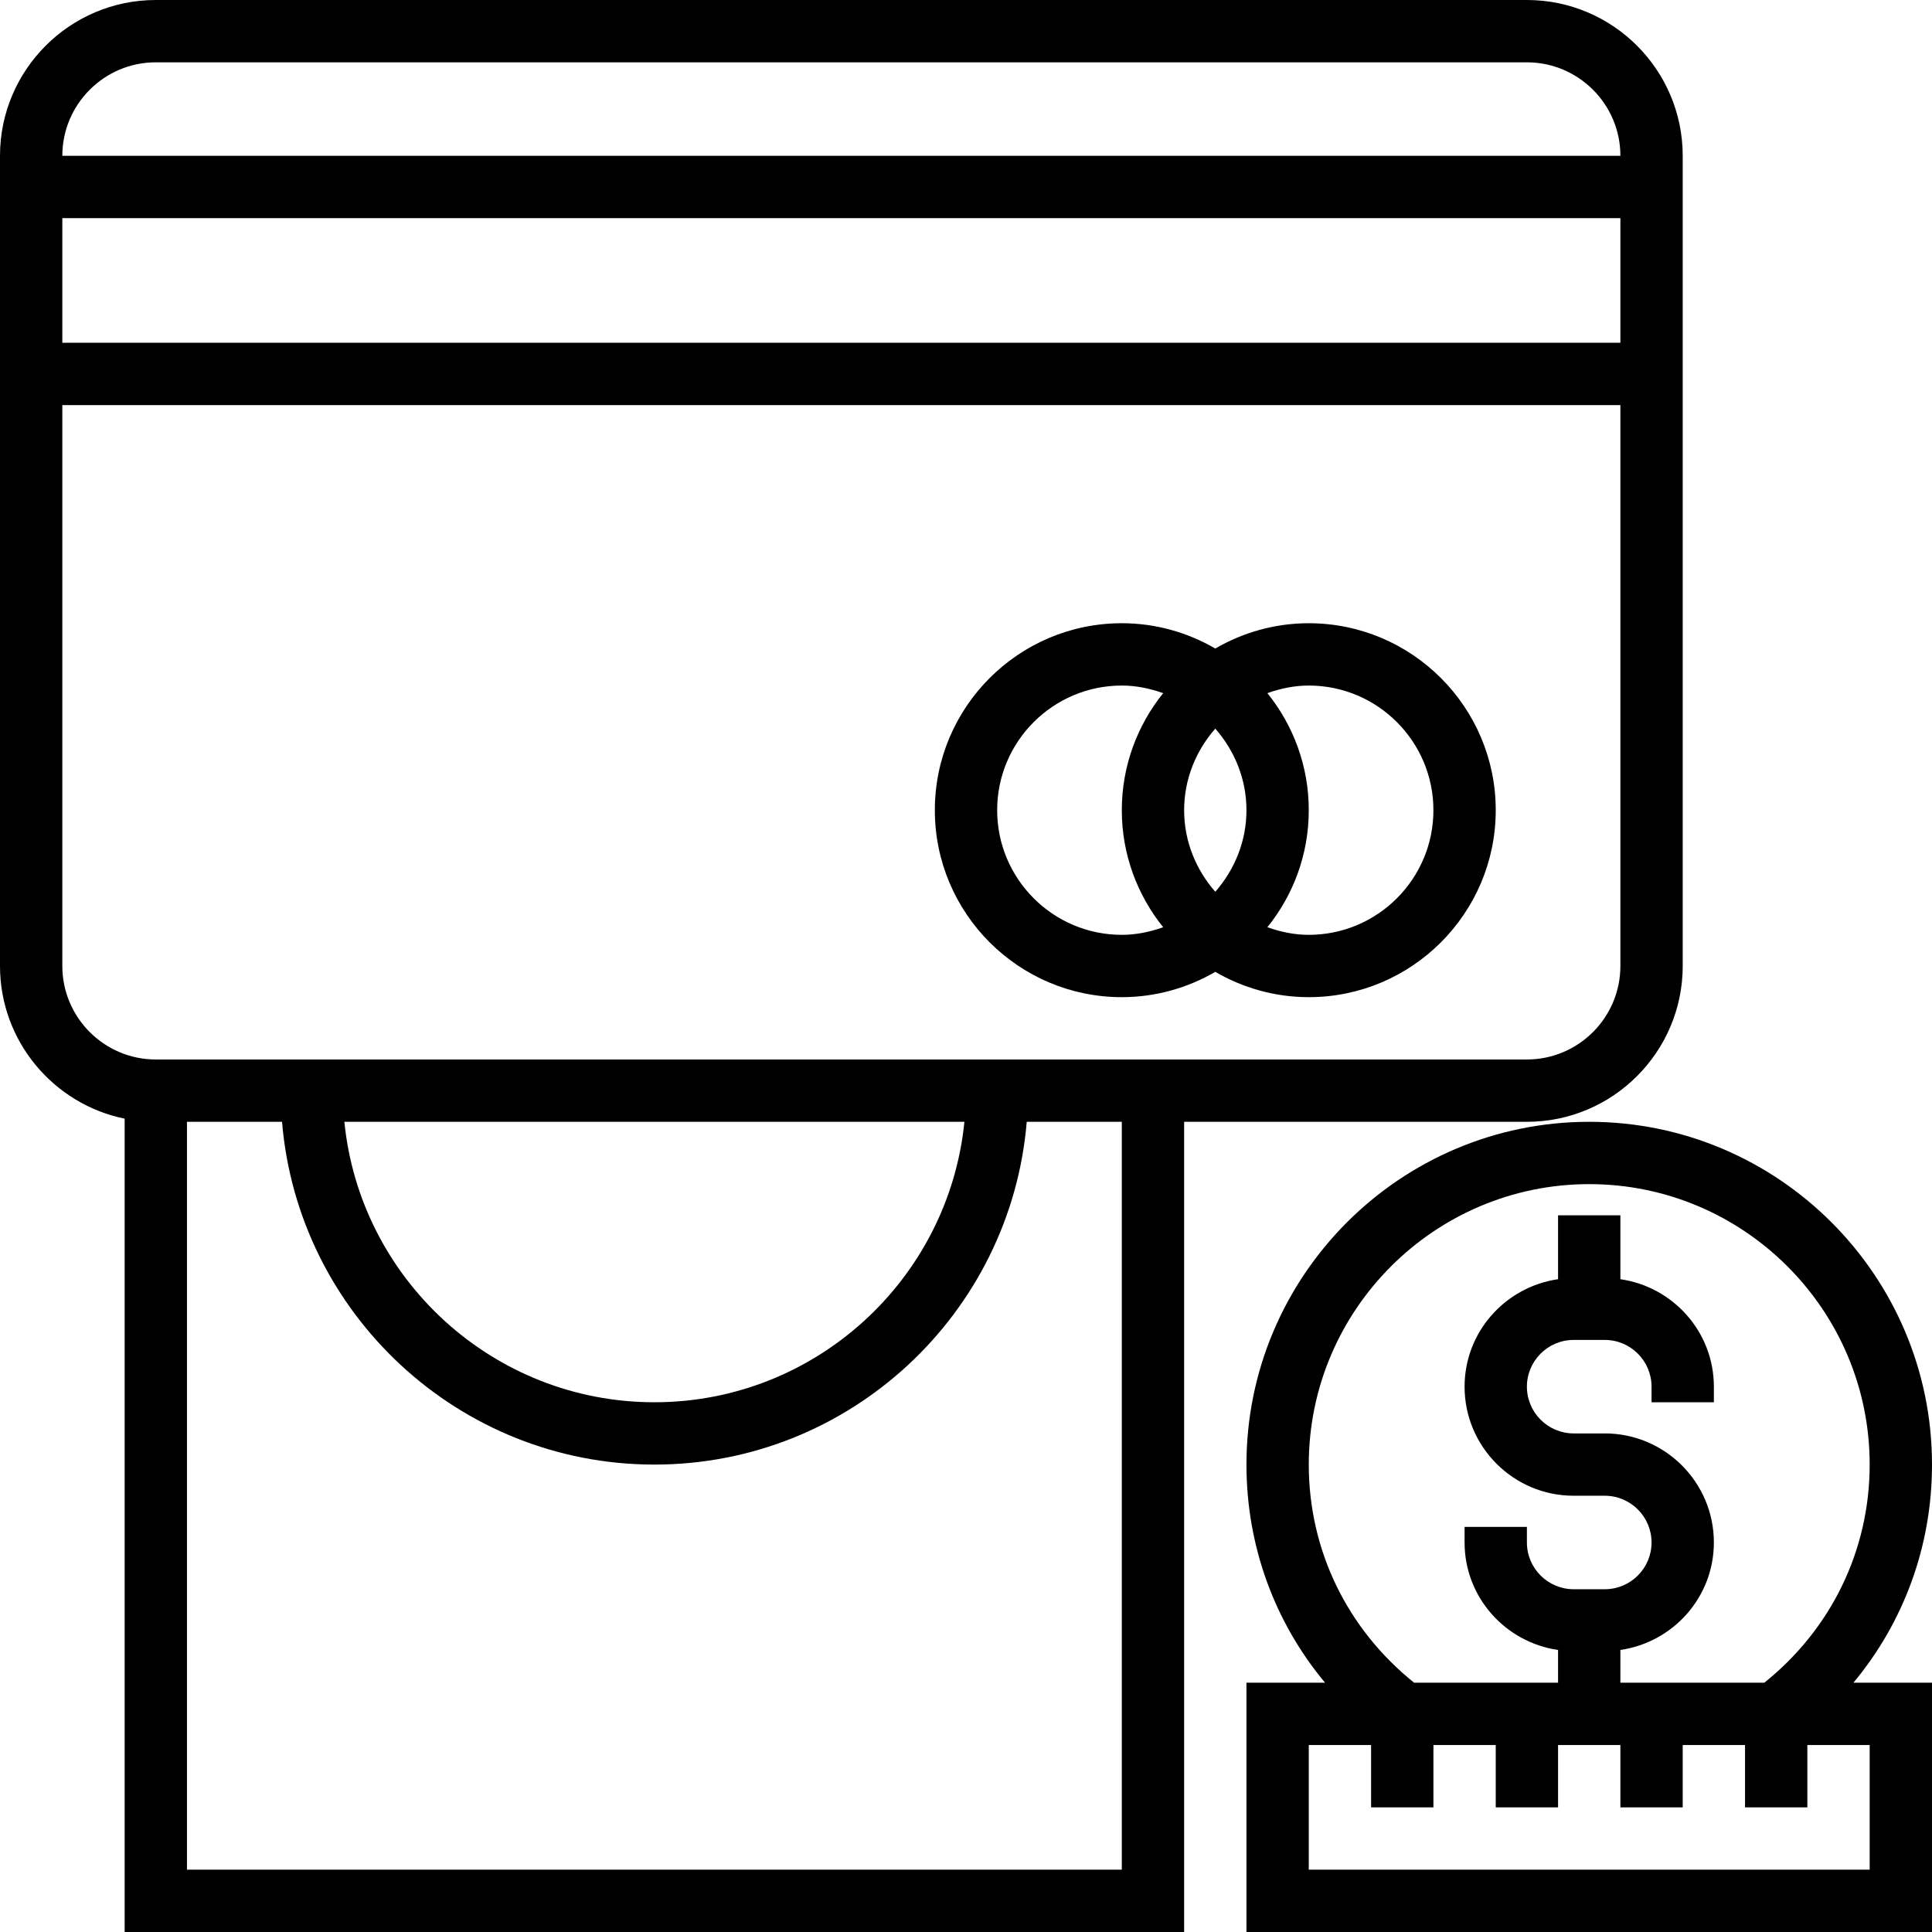 <?xml version="1.0" encoding="iso-8859-1"?>
<!-- Generator: Adobe Illustrator 19.0.0, SVG Export Plug-In . SVG Version: 6.00 Build 0)  -->
<svg version="1.1" id="Layer_1" xmlns="http://www.w3.org/2000/svg" xmlns:xlink="http://www.w3.org/1999/xlink" x="0px" y="0px"
	 viewBox="0 0 496 496" style="enable-background:new 0 0 496 496;" xml:space="preserve">
<g>
	<g>
		<g>
			<path d="M432,248V40c0-22.056-17.944-40-40-40H40C17.944,0,0,17.944,0,40v208c0,19.312,13.768,35.472,32,39.192V496h272V288h88
				C414.056,288,432,270.056,432,248z M40,16h352c13.232,0,24,10.768,24,24H16C16,26.768,26.768,16,40,16z M16,56h400v32H16V56z
				 M288,480H48V288h24.408c4.088,49.192,45.352,88,95.592,88s91.504-38.808,95.592-88H288V480z M88.408,288h159.184
				c-4.032,40.368-38.184,72-79.592,72C126.592,360,92.432,328.368,88.408,288z M40,272c-13.232,0-24-10.768-24-24V104h400v144
				c0,13.232-10.768,24-24,24H40z"/>
			<path d="M336,160c-8.744,0-16.928,2.392-24,6.496c-7.072-4.104-15.256-6.496-24-6.496c-26.472,0-48,21.528-48,48s21.528,48,48,48
				c8.744,0,16.928-2.392,24-6.496c7.072,4.104,15.256,6.496,24,6.496c26.472,0,48-21.528,48-48S362.472,160,336,160z
				 M298.624,238.048C295.28,239.232,291.744,240,288,240c-17.648,0-32-14.352-32-32s14.352-32,32-32
				c3.744,0,7.28,0.768,10.624,1.952C291.992,186.184,288,196.632,288,208S291.992,229.816,298.624,238.048z M312,228.944
				c-4.92-5.624-8-12.896-8-20.944c0-8.048,3.08-15.312,8-20.944c4.92,5.624,8,12.896,8,20.944
				C320,216.048,316.92,223.312,312,228.944z M336,240c-3.744,0-7.28-0.768-10.624-1.952C332.008,229.816,336,219.368,336,208
				s-3.992-21.816-10.624-30.048C328.72,176.768,332.256,176,336,176c17.648,0,32,14.352,32,32S353.648,240,336,240z"/>
			<path d="M496,376c0-48.52-39.48-88-88-88c-48.52,0-88,39.48-88,88c0,20.84,7.192,40.416,20.176,56H320v64h176v-64h-20.176
				C488.808,416.416,496,396.84,496,376z M336,376c0-39.696,32.296-72,72-72c39.704,0,72,32.304,72,72c0,22-9.872,42.232-27.048,56
				H416v-8.408c13.536-1.96,24-13.528,24-27.592c0-15.44-12.56-28-28-28h-8c-6.616,0-12-5.384-12-12c0-6.616,5.384-12,12-12h8
				c6.616,0,12,5.384,12,12v4h16v-4c0-14.064-10.464-25.632-24-27.592V312h-16v16.408c-13.536,1.96-24,13.528-24,27.592
				c0,15.44,12.56,28,28,28h8c6.616,0,12,5.384,12,12c0,6.616-5.384,12-12,12h-8c-6.616,0-12-5.384-12-12v-4h-16v4
				c0,14.064,10.464,25.632,24,27.592V432h-36.952C345.872,418.232,336,398,336,376z M480,448v32H336v-32h16v16h16v-16h16v16h16v-16
				h16v16h16v-16h16v16h16v-16H480z"/>
		</g>
	</g>
</g>
<g>
</g>
<g>
</g>
<g>
</g>
<g>
</g>
<g>
</g>
<g>
</g>
<g>
</g>
<g>
</g>
<g>
</g>
<g>
</g>
<g>
</g>
<g>
</g>
<g>
</g>
<g>
</g>
<g>
</g>
</svg>
